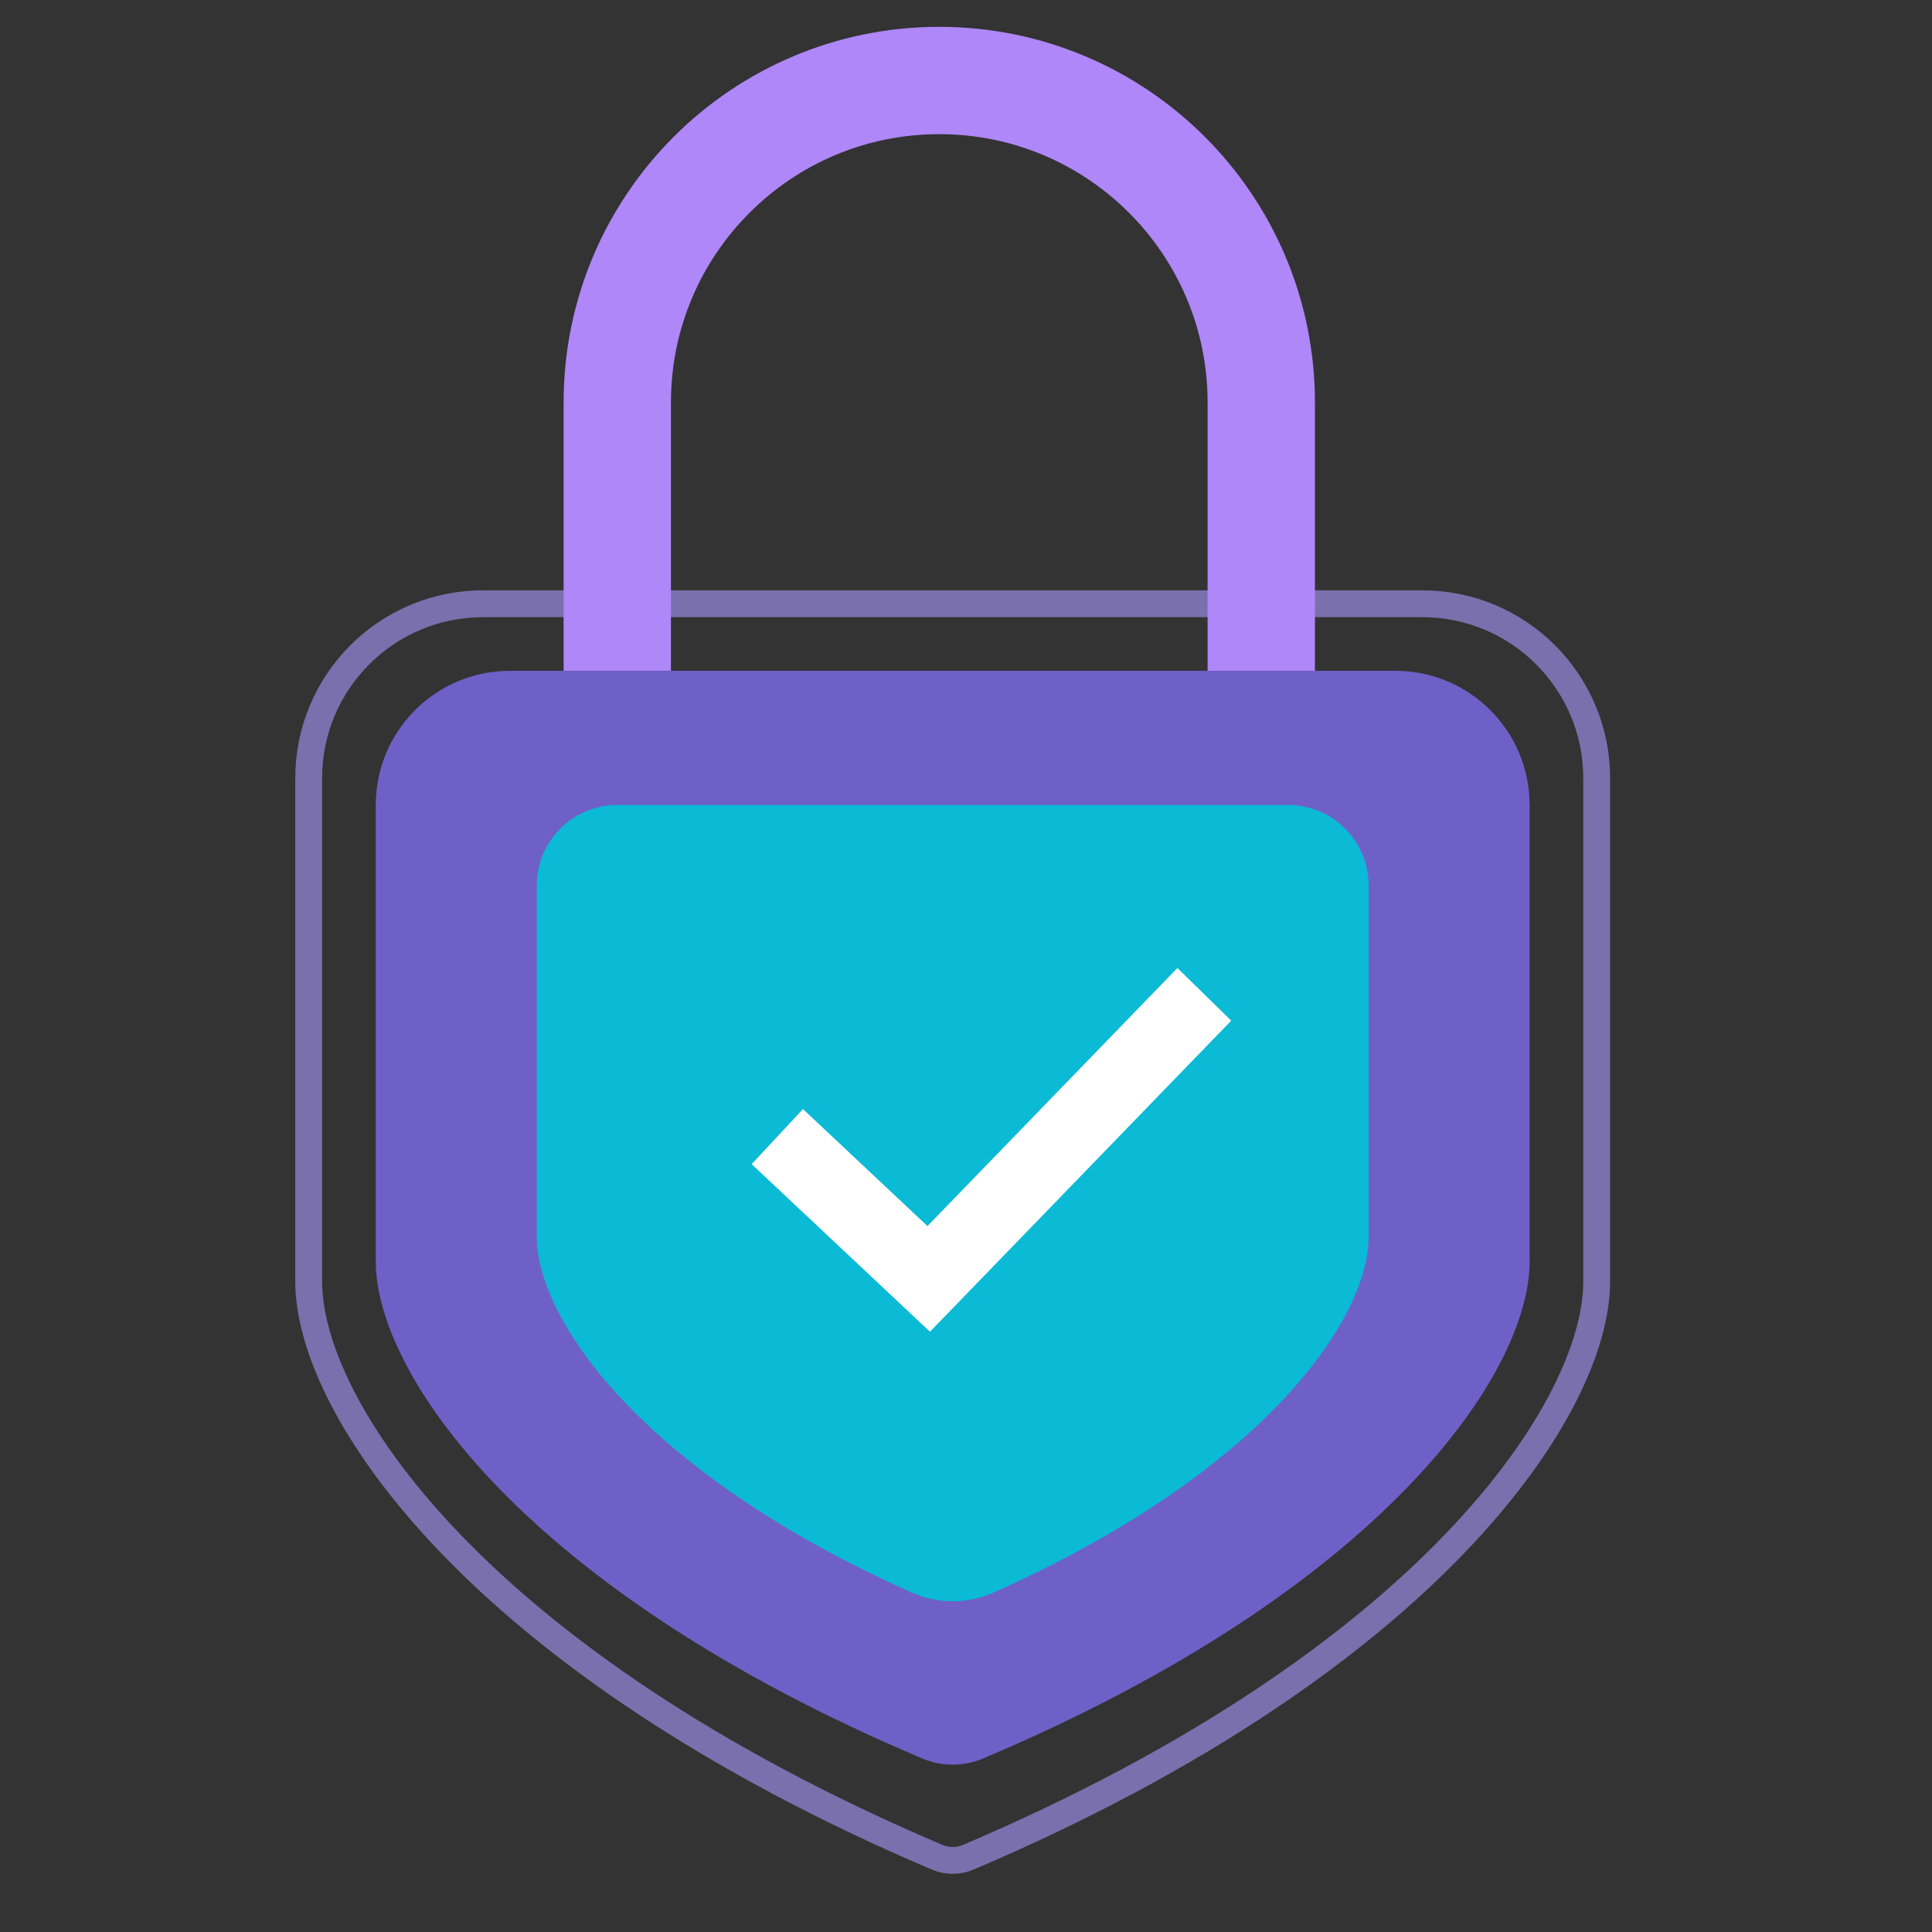 <svg width="72" height="72" viewBox="0 0 72 72" fill="none" xmlns="http://www.w3.org/2000/svg">
<rect x="0" y="0" width="72" height="72" fill="#333333" stroke="none"/>
<path opacity="0.6" d="M18.004 22.5H53.004C56.594 22.5 59.504 25.41 59.504 29V47.767C59.504 50.053 58.001 53.568 54.274 57.464C50.563 61.344 44.692 65.551 36.078 69.217C35.715 69.371 35.292 69.371 34.93 69.217C26.316 65.551 20.445 61.344 16.733 57.464C13.006 53.568 11.504 50.053 11.504 47.767V29C11.504 25.41 14.414 22.5 18.004 22.5Z" stroke="#AA99FF" stroke-width="1"/>
<path d="M47.004 25V15C47.004 8.373 41.631 3 35.004 3C28.377 3 23.004 8.373 23.004 15V25" stroke="#AF87F8" stroke-width="4"/>
<path d="M19.004 25C16.242 25 14.004 27.239 14.004 30L14.004 47.009C14.004 51.19 19.514 59.264 34.382 65.537C35.097 65.839 35.911 65.839 36.626 65.537C51.494 59.264 57.004 51.19 57.004 47.009V30C57.004 27.239 54.765 25 52.004 25H19.004Z" fill="#6F60C8"/>
<path d="M23.004 30C21.347 30 20.004 31.343 20.004 33L20.004 46.104C20.004 49.096 23.803 54.812 33.995 59.356C34.953 59.783 36.055 59.783 37.013 59.356C47.205 54.812 51.004 49.096 51.004 46.104V33C51.004 31.343 49.661 30 48.004 30H23.004Z" fill="#0BBAD5"/>
<path d="M45.884 38.037L36.948 47.264L36.929 47.284L34.657 49.629L28.012 43.385L29.924 41.331L34.564 45.692L36.929 43.25L36.948 43.231L43.878 36.075L45.884 38.037Z" fill="white"/>
</svg>
